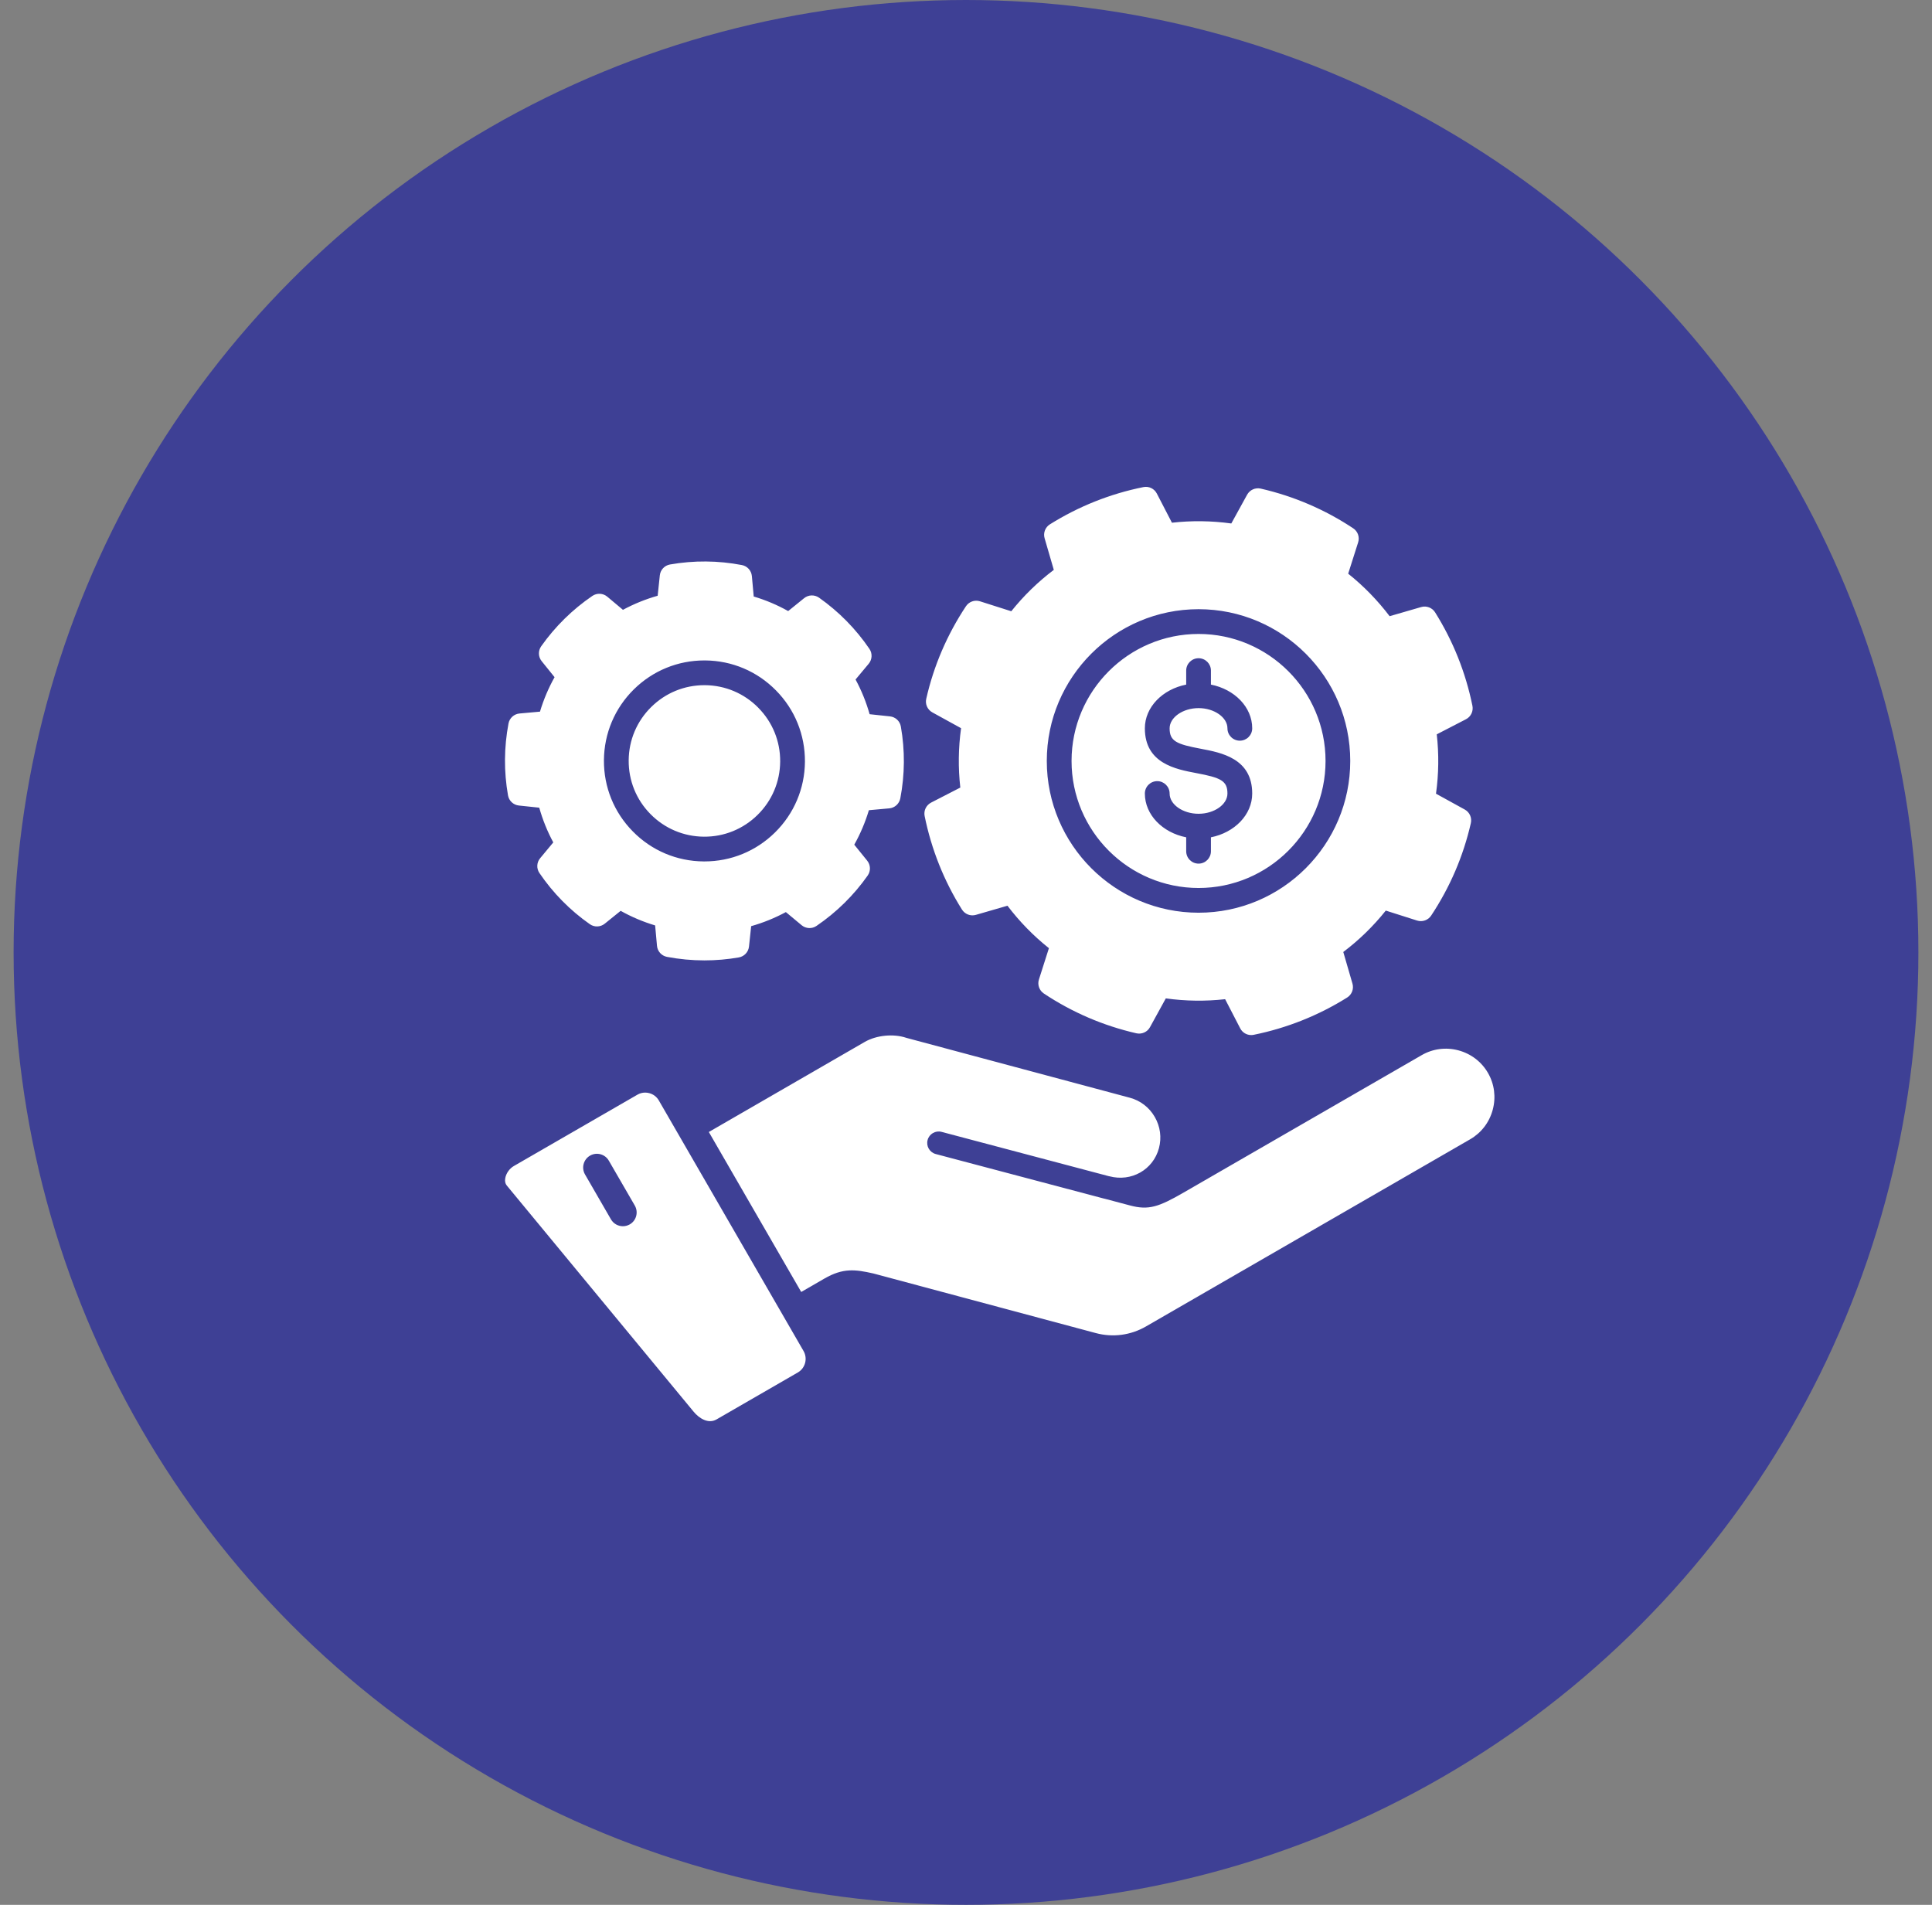 <svg width="71" height="70" viewBox="0 0 71 70" fill="none" xmlns="http://www.w3.org/2000/svg">
<rect x="0" y="0" width="71" height="70" fill="#808080" stroke="none"/>
<circle cx="35.5" cy="35" r="35" fill="#3E4095"/>
<path d="M33.98 29.989C34.229 31.212 34.689 32.368 35.351 33.424C35.459 33.596 35.668 33.677 35.863 33.62L37.024 33.284C37.464 33.864 37.974 34.388 38.547 34.844L38.18 35.995C38.118 36.188 38.193 36.399 38.362 36.511C39.401 37.202 40.545 37.693 41.761 37.972C41.959 38.017 42.164 37.926 42.261 37.748L42.843 36.689C43.568 36.79 44.298 36.8 45.023 36.719L45.578 37.792C45.657 37.945 45.814 38.037 45.981 38.037C46.011 38.037 46.042 38.034 46.072 38.028C47.294 37.78 48.451 37.319 49.507 36.658C49.68 36.549 49.759 36.34 49.702 36.145L49.365 34.984C49.948 34.544 50.471 34.034 50.927 33.463L52.077 33.829C52.271 33.89 52.482 33.816 52.594 33.647C53.285 32.606 53.776 31.463 54.053 30.249C54.098 30.051 54.007 29.847 53.829 29.749L52.772 29.167C52.873 28.44 52.882 27.709 52.8 26.986L53.874 26.431C54.054 26.338 54.151 26.136 54.111 25.937C53.863 24.716 53.402 23.561 52.74 22.504C52.633 22.332 52.424 22.252 52.228 22.308L51.068 22.644C50.626 22.062 50.116 21.538 49.545 21.082L49.911 19.931C49.973 19.738 49.899 19.527 49.73 19.415C48.694 18.727 47.551 18.236 46.333 17.956C46.134 17.91 45.93 18.002 45.831 18.18L45.25 19.237C44.527 19.137 43.795 19.127 43.068 19.209L42.513 18.137C42.42 17.956 42.219 17.86 42.02 17.9C40.802 18.145 39.646 18.605 38.584 19.268C38.412 19.376 38.331 19.585 38.389 19.781L38.727 20.942C38.144 21.382 37.62 21.892 37.164 22.463L36.014 22.097C35.82 22.035 35.609 22.11 35.497 22.28C34.805 23.324 34.314 24.468 34.039 25.68C33.993 25.877 34.085 26.081 34.263 26.179L35.319 26.76C35.218 27.486 35.209 28.217 35.291 28.942L34.218 29.494C34.037 29.588 33.939 29.79 33.98 29.989H33.98ZM44.047 22.387C47.12 22.387 49.621 24.889 49.621 27.964C49.621 31.04 47.12 33.541 44.047 33.541C40.973 33.541 38.469 31.04 38.469 27.964C38.469 24.889 40.971 22.387 44.047 22.387ZM44.047 32.632C46.619 32.632 48.713 30.538 48.713 27.964C48.713 25.39 46.619 23.297 44.047 23.297C41.474 23.297 39.379 25.39 39.379 27.964C39.379 30.538 41.473 32.632 44.047 32.632ZM43.962 28.41C43.21 28.268 42.073 28.055 42.073 26.765C42.073 25.985 42.722 25.33 43.592 25.158V24.643C43.592 24.392 43.795 24.189 44.047 24.189C44.298 24.189 44.501 24.392 44.501 24.643V25.158C45.37 25.331 46.018 25.985 46.018 26.765C46.018 27.016 45.814 27.219 45.563 27.219C45.312 27.219 45.108 27.016 45.108 26.765C45.108 26.363 44.622 26.022 44.047 26.022C43.471 26.022 42.983 26.363 42.983 26.765C42.983 27.234 43.227 27.347 44.13 27.516C44.882 27.658 46.018 27.871 46.018 29.161C46.018 29.941 45.37 30.597 44.501 30.77V31.282C44.501 31.534 44.298 31.737 44.047 31.737C43.795 31.737 43.592 31.534 43.592 31.282V30.77C42.722 30.598 42.073 29.942 42.073 29.161C42.073 28.91 42.276 28.706 42.528 28.706C42.779 28.706 42.983 28.91 42.983 29.161C42.983 29.565 43.47 29.905 44.047 29.905C44.623 29.905 45.108 29.564 45.108 29.161C45.108 28.692 44.864 28.579 43.962 28.41L43.962 28.41ZM54.857 40.782C54.733 41.244 54.439 41.629 54.029 41.866L42.114 48.745C41.552 49.069 40.899 49.156 40.275 48.99L32.102 46.8C32.097 46.798 32.091 46.797 32.085 46.796C31.429 46.649 30.981 46.589 30.294 46.987L29.444 47.478L26.049 41.599L31.781 38.288C32.206 38.043 32.83 37.981 33.297 38.136C33.305 38.139 33.312 38.141 33.32 38.143L41.52 40.34C41.908 40.444 42.234 40.694 42.437 41.046C42.64 41.397 42.694 41.805 42.591 42.193C42.378 42.988 41.577 43.441 40.768 43.226H40.768C40.763 43.225 40.758 43.225 40.753 43.224L34.604 41.595C34.379 41.535 34.148 41.669 34.089 41.894C34.029 42.119 34.163 42.349 34.388 42.409L40.573 44.047C40.58 44.049 40.587 44.05 40.594 44.051L41.532 44.3C42.213 44.481 42.584 44.353 43.504 43.821L52.245 38.776C52.654 38.539 53.134 38.476 53.596 38.599C54.059 38.723 54.444 39.017 54.682 39.428C54.919 39.839 54.981 40.319 54.857 40.782L54.857 40.782ZM24.211 40.439C24.134 40.306 24.011 40.212 23.862 40.172C23.811 40.158 23.76 40.151 23.71 40.151C23.61 40.151 23.513 40.177 23.425 40.228L18.883 42.85C18.724 42.942 18.6 43.117 18.568 43.295C18.548 43.406 18.567 43.497 18.624 43.566L25.494 51.882C25.691 52.12 26.029 52.337 26.33 52.162L26.331 52.162L29.319 50.437C29.594 50.279 29.688 49.924 29.53 49.648L24.211 40.439ZM23.144 44.994C23.064 45.04 22.977 45.062 22.891 45.062C22.716 45.062 22.547 44.972 22.453 44.81L21.499 43.159C21.359 42.917 21.442 42.608 21.683 42.468C21.925 42.328 22.235 42.411 22.374 42.653L23.329 44.303C23.468 44.545 23.386 44.855 23.144 44.994L23.144 44.994ZM19.069 29.602L19.817 29.681C19.943 30.127 20.115 30.554 20.333 30.957L19.851 31.537C19.72 31.693 19.71 31.916 19.824 32.083C20.327 32.822 20.951 33.455 21.677 33.963C21.842 34.079 22.065 34.072 22.223 33.945L22.809 33.472C23.211 33.697 23.635 33.876 24.076 34.008L24.144 34.758C24.162 34.96 24.313 35.126 24.513 35.164C24.968 35.25 25.428 35.293 25.888 35.293C26.309 35.293 26.731 35.257 27.15 35.184C27.35 35.149 27.503 34.987 27.525 34.785L27.605 34.035C28.047 33.91 28.474 33.737 28.88 33.518L29.459 34C29.615 34.13 29.838 34.141 30.006 34.026C30.743 33.524 31.376 32.901 31.887 32.175C32.004 32.009 31.996 31.785 31.868 31.627L31.394 31.041C31.619 30.64 31.798 30.216 31.931 29.774L32.68 29.706C32.882 29.688 33.047 29.538 33.086 29.338C33.253 28.464 33.26 27.577 33.106 26.7C33.072 26.5 32.908 26.347 32.707 26.326L31.958 26.246C31.832 25.801 31.66 25.374 31.441 24.971L31.924 24.392C32.054 24.237 32.065 24.012 31.951 23.845C31.451 23.11 30.828 22.478 30.1 21.964C29.933 21.847 29.709 21.854 29.551 21.982L28.965 22.456C28.564 22.231 28.14 22.052 27.699 21.921L27.631 21.17C27.612 20.968 27.463 20.803 27.264 20.765C26.388 20.597 25.5 20.59 24.622 20.744C24.421 20.779 24.269 20.942 24.248 21.144L24.169 21.893C23.727 22.018 23.3 22.191 22.893 22.41L22.317 21.927C22.161 21.796 21.938 21.785 21.769 21.899C21.035 22.4 20.402 23.023 19.888 23.75C19.771 23.917 19.778 24.14 19.907 24.298L20.38 24.885C20.157 25.284 19.977 25.708 19.844 26.152L19.092 26.22C18.89 26.238 18.724 26.389 18.687 26.588C18.521 27.465 18.515 28.353 18.669 29.229C18.703 29.428 18.867 29.581 19.069 29.602ZM23.295 25.332C23.991 24.647 24.91 24.27 25.886 24.27C25.895 24.27 25.905 24.27 25.915 24.27C26.902 24.278 27.826 24.669 28.519 25.374C29.211 26.076 29.587 27.006 29.581 27.992C29.573 28.977 29.182 29.902 28.479 30.594C27.783 31.279 26.864 31.656 25.888 31.656H25.86C24.873 31.649 23.948 31.258 23.257 30.555C22.564 29.852 22.187 28.922 22.194 27.936C22.202 26.949 22.593 26.024 23.295 25.332ZM23.904 29.916C23.382 29.387 23.098 28.685 23.104 27.942C23.109 27.198 23.404 26.501 23.934 25.98C24.458 25.463 25.151 25.179 25.886 25.179H25.908C26.652 25.186 27.348 25.48 27.87 26.011V26.012C28.392 26.541 28.676 27.242 28.671 27.985C28.665 28.728 28.371 29.425 27.841 29.946C27.311 30.468 26.61 30.753 25.867 30.747C25.123 30.741 24.426 30.446 23.904 29.916L23.904 29.916Z" fill="white"/>
</svg>
